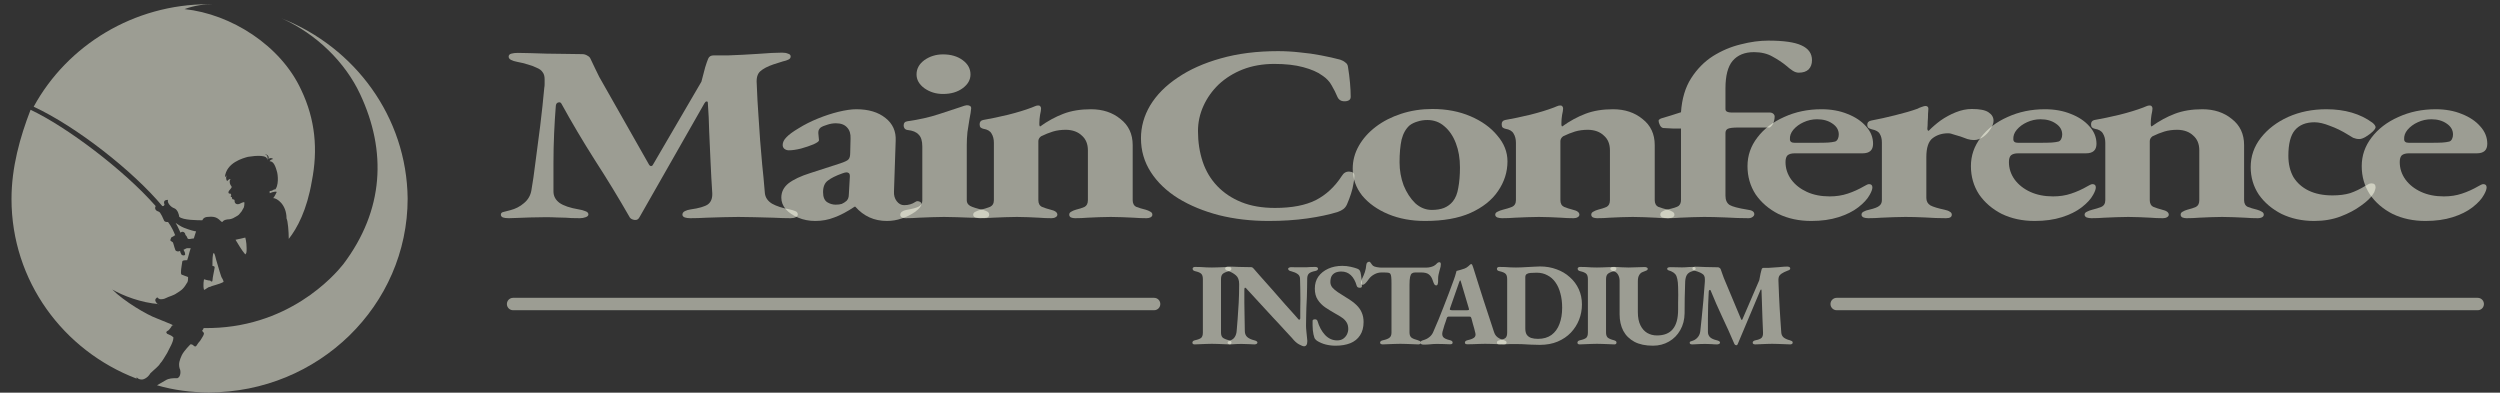 <?xml version="1.0" encoding="UTF-8"?> <svg xmlns="http://www.w3.org/2000/svg" width="191" height="30" viewBox="0 0 191 30" fill="none"><rect x="0" y="0" width="191" height="30" fill="#333333" stroke="none"/><path d="M12.402 15.744C12.504 15.744 12.504 15.744 12.571 15.642C12.47 15.371 12.571 15.27 12.842 15.27C12.741 15.439 13.012 15.812 13.317 15.913C13.588 16.015 13.69 16.456 13.69 16.557C13.961 16.828 15.147 16.828 15.452 16.828C15.554 16.659 15.622 16.557 16.096 16.557C16.469 16.557 16.638 16.659 16.909 16.93C17.079 17.032 16.909 16.828 17.384 16.761C17.757 16.761 17.926 16.591 18.13 16.49C18.299 16.388 18.299 16.32 18.401 16.218C18.502 16.117 18.502 16.049 18.57 15.947C18.672 15.846 18.672 15.575 18.672 15.473C18.672 15.371 18.299 15.575 18.299 15.575C18.028 15.676 17.926 15.473 17.926 15.405C17.926 15.303 17.926 15.236 17.825 15.236C17.723 15.236 17.723 15.134 17.723 15.066C17.621 15.066 17.621 14.964 17.621 14.964C17.723 14.964 17.621 14.795 17.621 14.795C17.52 14.795 17.452 14.795 17.452 14.693C17.452 14.592 17.553 14.524 17.621 14.422C17.723 14.32 17.723 14.253 17.621 14.151C17.52 13.982 17.52 13.778 17.621 13.677C17.452 13.677 17.35 13.846 17.35 13.846C17.248 13.677 17.248 13.473 17.35 13.372C17.248 13.473 17.181 13.541 17.181 13.541C17.282 12.423 18.57 12.084 18.943 11.982C19.587 11.88 20.502 11.812 20.4 12.253C20.4 12.253 20.57 11.88 20.231 11.779C20.4 11.779 20.604 11.948 20.502 12.152C20.604 12.05 20.773 12.05 20.875 12.152C20.773 12.152 20.604 12.253 20.604 12.321C20.773 12.321 20.976 12.423 21.146 13.066C21.248 13.338 21.315 14.253 20.976 14.524V14.422C20.976 14.422 20.875 14.592 20.604 14.592C20.604 14.592 20.604 14.693 20.604 14.761C20.604 14.761 20.976 14.592 21.146 14.659C21.146 14.659 20.976 15.032 20.875 15.134C21.146 15.134 21.892 15.608 21.892 16.693C21.993 16.862 22.061 17.71 22.061 18.252C22.705 17.439 23.451 16.049 23.823 13.846C24.298 11.44 24.095 9.135 23.01 6.864C21.451 3.475 17.655 1.069 14.096 0.696C14.842 0.425 15.554 0.323 16.198 0.323C16.096 0.323 16.028 0.323 15.927 0.323C10.233 0.323 5.149 3.441 2.573 8.152C5.861 9.677 10.199 13.1 12.402 15.744Z" fill="#FEFFED" fill-opacity="0.52"></path><path d="M10.843 28.995C11.012 28.995 11.317 28.826 11.487 28.521C11.758 28.25 12.131 27.979 12.232 27.775C12.402 27.606 12.605 27.233 12.775 26.962C12.944 26.589 13.249 26.148 13.249 25.776C13.08 25.606 12.978 25.606 12.775 25.505C12.673 25.403 12.673 25.335 12.876 25.233C13.046 25.064 13.148 24.86 13.148 24.86H13.249C13.08 24.759 12.605 24.589 11.961 24.318C11.216 24.047 9.487 23.03 8.572 22.115C9.385 22.59 10.775 23.132 12.165 23.234H12.063C12.063 23.234 11.69 22.963 11.961 22.759C12.063 22.658 11.961 22.759 12.232 22.861C12.402 22.861 12.504 22.861 12.707 22.759C12.876 22.658 13.249 22.59 13.52 22.386C13.791 22.217 13.995 22.115 14.266 21.641C14.368 21.539 14.368 21.37 14.368 21.166C14.368 21.166 14.368 21.166 14.096 21.065C13.927 20.963 13.825 21.065 13.825 20.794C13.825 20.522 13.927 20.048 13.927 19.98C13.927 19.912 14.029 19.878 14.3 19.878C14.402 19.607 14.469 19.235 14.571 18.963C14.571 18.963 14.469 18.963 14.3 18.963C14.198 18.963 14.13 19.065 14.029 19.065C14.029 19.167 14.13 19.235 14.13 19.336C14.232 19.607 13.859 19.506 13.859 19.438C13.859 19.438 13.758 19.268 13.758 19.167C13.588 19.268 13.385 19.167 13.385 19.065C13.283 18.794 13.283 18.692 13.215 18.523C13.114 18.421 12.944 18.421 13.046 18.252C13.046 18.15 13.148 18.082 13.215 18.082C13.215 18.082 13.317 17.98 13.385 17.98C13.283 17.709 13.114 17.337 12.842 16.964C12.47 16.964 12.571 16.862 12.368 16.489C12.198 16.218 12.266 16.218 11.995 16.116C11.826 16.015 11.826 15.845 11.893 15.744C9.487 12.998 5.081 9.677 2.336 8.389C1.523 10.49 0.879 12.795 0.879 15.201C0.879 21.471 4.844 26.792 10.436 28.927V28.826C10.47 28.826 10.538 28.995 10.843 28.995Z" fill="#FEFFED" fill-opacity="0.52"></path><path d="M14.978 17.676C14.876 17.676 14.503 17.575 14.063 17.405C13.791 17.303 13.588 17.134 13.419 17.032C13.588 17.303 13.69 17.575 13.791 17.778C13.961 17.608 14.164 17.778 14.164 17.947C14.266 18.049 14.266 18.049 14.334 18.218C14.435 18.32 14.605 18.218 14.808 18.218L14.978 17.676Z" fill="#FEFFED" fill-opacity="0.52"></path><path d="M21.519 1.407C24.196 2.593 26.399 4.796 27.518 7.203C29.551 11.541 29.348 16.049 26.23 20.183C25.586 20.997 21.993 25.165 15.554 25.064C15.554 25.165 15.452 25.233 15.452 25.233C15.452 25.233 15.452 25.335 15.554 25.403C15.655 25.504 15.452 25.775 15.283 26.047C15.011 26.318 15.011 26.589 14.808 26.419C14.639 26.25 14.537 26.318 14.537 26.318C14.537 26.318 14.062 26.792 13.893 27.131C13.724 27.504 13.622 27.775 13.724 28.148C13.825 28.317 13.825 28.792 13.554 28.893C13.181 28.893 12.91 28.893 12.639 29.063C12.47 29.165 12.165 29.334 11.995 29.436C13.283 29.808 14.571 29.978 15.96 29.978C24.332 29.978 31.144 23.335 31.144 15.167C31.076 8.931 27.111 3.61 21.519 1.407Z" fill="#FEFFED" fill-opacity="0.52"></path><path d="M18.841 18.963C18.841 18.489 18.74 18.15 18.74 18.15L17.994 18.319C18.163 18.59 18.468 19.133 18.74 19.438C18.841 19.336 18.841 19.268 18.841 18.963Z" fill="#FEFFED" fill-opacity="0.52"></path><path d="M16.062 21.912C16.232 21.81 16.706 21.742 17.079 21.539C17.079 21.539 17.079 21.437 16.977 21.268C16.876 21.166 16.706 20.454 16.503 19.81C16.503 19.81 16.401 19.336 16.333 19.336C16.232 19.336 16.232 19.98 16.232 20.149C16.232 20.421 16.232 20.319 16.232 20.319C16.232 20.319 16.401 20.319 16.401 20.421C16.401 20.522 16.232 21.234 16.232 21.437C16.232 21.539 16.13 21.539 16.062 21.437C15.893 21.437 15.588 21.336 15.588 21.336C15.588 21.336 15.486 21.81 15.588 22.149C15.723 22.115 15.893 21.912 16.062 21.912Z" fill="#FEFFED" fill-opacity="0.52"></path><path d="M38.887 16.67C38.68 16.67 38.524 16.651 38.42 16.613C38.317 16.562 38.265 16.491 38.265 16.402C38.265 16.287 38.334 16.217 38.472 16.192C38.628 16.153 38.801 16.109 38.991 16.058C39.388 15.956 39.734 15.777 40.028 15.522C40.339 15.267 40.529 14.941 40.598 14.546C40.702 13.959 40.806 13.238 40.91 12.384C41.03 11.516 41.151 10.591 41.272 9.609C41.393 8.627 41.497 7.657 41.584 6.7C41.601 6.624 41.609 6.528 41.609 6.413C41.609 6.299 41.609 6.177 41.609 6.05C41.609 5.82 41.558 5.642 41.454 5.514C41.367 5.374 41.212 5.259 40.987 5.17C40.78 5.068 40.555 4.985 40.313 4.921C40.071 4.844 39.812 4.781 39.535 4.73C39.328 4.691 39.164 4.64 39.043 4.576C38.922 4.513 38.861 4.43 38.861 4.328C38.861 4.213 38.93 4.136 39.069 4.098C39.207 4.06 39.371 4.041 39.561 4.041C39.821 4.041 40.14 4.047 40.52 4.06C40.901 4.073 41.316 4.085 41.765 4.098C42.232 4.098 42.698 4.104 43.165 4.117C43.649 4.13 44.09 4.136 44.487 4.136C44.626 4.136 44.755 4.175 44.876 4.251C44.997 4.315 45.075 4.391 45.11 4.481C45.231 4.723 45.343 4.959 45.447 5.189C45.55 5.406 45.663 5.635 45.784 5.878L49.595 12.594C49.63 12.645 49.673 12.677 49.725 12.69C49.794 12.69 49.846 12.658 49.88 12.594L53.588 6.241C53.709 5.795 53.804 5.431 53.873 5.151C53.959 4.87 54.037 4.647 54.106 4.481C54.175 4.315 54.314 4.232 54.521 4.232H55.636C56.362 4.207 57.114 4.168 57.892 4.117C58.687 4.053 59.309 4.022 59.758 4.022C59.931 4.022 60.078 4.047 60.199 4.098C60.337 4.136 60.407 4.207 60.407 4.309C60.407 4.423 60.346 4.506 60.225 4.557C60.121 4.608 59.983 4.653 59.81 4.691C59.707 4.717 59.586 4.755 59.447 4.806C59.309 4.844 59.188 4.883 59.084 4.921C58.635 5.074 58.298 5.253 58.073 5.457C57.866 5.648 57.779 5.961 57.814 6.394C57.848 7.313 57.892 8.117 57.944 8.805C57.995 9.494 58.039 10.132 58.073 10.719C58.125 11.306 58.177 11.918 58.229 12.556C58.298 13.181 58.367 13.915 58.436 14.757C58.471 15.088 58.652 15.356 58.981 15.56C59.326 15.752 59.776 15.898 60.329 16C60.502 16.038 60.649 16.083 60.77 16.134C60.891 16.185 60.951 16.268 60.951 16.383C60.951 16.472 60.899 16.542 60.795 16.593C60.692 16.645 60.562 16.67 60.407 16.67C60.026 16.67 59.586 16.657 59.084 16.632C58.6 16.619 58.116 16.606 57.632 16.593C57.166 16.581 56.76 16.574 56.414 16.574C56.068 16.574 55.679 16.581 55.247 16.593C54.832 16.606 54.409 16.619 53.977 16.632C53.545 16.657 53.13 16.67 52.732 16.67C52.577 16.67 52.438 16.651 52.317 16.613C52.196 16.562 52.136 16.491 52.136 16.402C52.136 16.287 52.196 16.198 52.317 16.134C52.438 16.07 52.585 16.026 52.758 16C53.398 15.911 53.838 15.783 54.08 15.618C54.322 15.439 54.435 15.152 54.417 14.757C54.366 13.966 54.322 13.181 54.288 12.403C54.253 11.612 54.219 10.84 54.184 10.087C54.167 9.322 54.132 8.582 54.08 7.868C54.08 7.778 54.046 7.74 53.977 7.753C53.925 7.753 53.873 7.798 53.821 7.887L48.869 16.574C48.783 16.753 48.653 16.829 48.48 16.804C48.307 16.778 48.186 16.715 48.117 16.613C47.27 15.133 46.38 13.672 45.447 12.231C44.531 10.789 43.684 9.36 42.906 7.944C42.854 7.829 42.768 7.791 42.647 7.829C42.543 7.855 42.482 7.938 42.465 8.078C42.413 8.716 42.37 9.418 42.335 10.183C42.301 10.936 42.284 11.701 42.284 12.479C42.284 13.245 42.284 13.959 42.284 14.623C42.284 14.98 42.439 15.273 42.75 15.503C43.061 15.72 43.554 15.886 44.228 16C44.401 16.026 44.565 16.07 44.721 16.134C44.876 16.185 44.954 16.268 44.954 16.383C44.954 16.472 44.885 16.542 44.747 16.593C44.608 16.645 44.462 16.67 44.306 16.67C43.839 16.67 43.476 16.657 43.217 16.632C42.958 16.619 42.724 16.613 42.517 16.613C42.309 16.6 42.024 16.593 41.661 16.593C41.281 16.593 40.892 16.6 40.495 16.613C40.097 16.625 39.751 16.638 39.458 16.651C39.164 16.664 38.974 16.67 38.887 16.67Z" fill="#FEFFED" fill-opacity="0.52"></path><path d="M62.285 16.881C61.819 16.881 61.386 16.798 60.989 16.632C60.591 16.466 60.272 16.249 60.03 15.981C59.805 15.713 59.693 15.42 59.693 15.101C59.693 14.667 59.874 14.304 60.237 14.01C60.617 13.717 61.17 13.455 61.896 13.226L64.204 12.479C64.55 12.364 64.757 12.262 64.826 12.173C64.913 12.084 64.956 11.918 64.956 11.676L64.982 10.585C64.999 10.228 64.913 9.947 64.722 9.743C64.532 9.526 64.247 9.418 63.867 9.418C63.642 9.418 63.417 9.456 63.193 9.533C62.968 9.596 62.795 9.673 62.674 9.762C62.622 9.813 62.579 9.877 62.545 9.953C62.527 10.017 62.519 10.087 62.519 10.164C62.519 10.241 62.527 10.336 62.545 10.451C62.562 10.553 62.571 10.642 62.571 10.719C62.571 10.795 62.432 10.898 62.156 11.025C61.879 11.14 61.559 11.248 61.196 11.35C60.833 11.44 60.522 11.484 60.263 11.484C60.142 11.484 60.03 11.446 59.926 11.37C59.84 11.293 59.796 11.197 59.796 11.082C59.796 10.878 59.891 10.681 60.081 10.489C60.272 10.285 60.583 10.056 61.015 9.8C61.464 9.52 61.957 9.271 62.493 9.054C63.029 8.837 63.556 8.665 64.074 8.537C64.61 8.41 65.059 8.346 65.422 8.346C66.356 8.346 67.099 8.569 67.652 9.016C68.205 9.45 68.465 10.03 68.43 10.757L68.3 14.623C68.283 14.916 68.352 15.165 68.508 15.369C68.663 15.573 68.853 15.675 69.078 15.675C69.407 15.675 69.692 15.592 69.934 15.426C69.986 15.388 70.037 15.369 70.089 15.369C70.176 15.369 70.245 15.388 70.297 15.426C70.366 15.464 70.4 15.515 70.4 15.579C70.4 15.732 70.245 15.93 69.934 16.172C69.605 16.402 69.26 16.574 68.897 16.689C68.534 16.817 68.153 16.881 67.756 16.881C66.788 16.881 65.984 16.517 65.345 15.79H65.293C64.722 16.172 64.204 16.447 63.737 16.613C63.288 16.791 62.804 16.881 62.285 16.881ZM63.841 15.637C64.031 15.637 64.187 15.618 64.308 15.579C64.429 15.528 64.55 15.452 64.671 15.35C64.722 15.299 64.766 15.235 64.8 15.158C64.835 15.069 64.852 14.967 64.852 14.852L64.93 13.474C64.93 13.347 64.904 13.264 64.852 13.226C64.8 13.187 64.74 13.168 64.671 13.168C64.636 13.168 64.593 13.175 64.541 13.187C64.489 13.2 64.429 13.219 64.359 13.245C63.858 13.423 63.487 13.608 63.245 13.8C63.003 13.978 62.882 14.272 62.882 14.68C62.882 15.05 62.985 15.305 63.193 15.445C63.4 15.573 63.616 15.637 63.841 15.637Z" fill="#FEFFED" fill-opacity="0.52"></path><path d="M69.194 16.67C69.091 16.67 68.996 16.651 68.909 16.613C68.823 16.562 68.779 16.498 68.779 16.421C68.779 16.319 68.823 16.236 68.909 16.172C68.996 16.109 69.108 16.064 69.246 16.038C69.695 15.962 70.007 15.879 70.18 15.79C70.37 15.688 70.465 15.535 70.465 15.331V11.197C70.465 10.764 70.37 10.457 70.18 10.279C70.007 10.087 69.73 9.973 69.35 9.934C69.246 9.922 69.168 9.883 69.116 9.82C69.065 9.756 69.039 9.679 69.039 9.59C69.039 9.399 69.134 9.29 69.324 9.265C70.223 9.137 71.018 8.958 71.709 8.729C72.418 8.499 72.962 8.321 73.343 8.193C73.619 8.091 73.792 8.04 73.861 8.04C74.086 8.04 74.198 8.117 74.198 8.27C74.181 8.486 74.138 8.761 74.069 9.092C74.017 9.411 73.965 9.743 73.913 10.087C73.878 10.432 73.861 10.764 73.861 11.082V15.311C73.861 15.49 73.948 15.63 74.12 15.732C74.311 15.834 74.639 15.937 75.106 16.038C75.244 16.077 75.356 16.122 75.443 16.172C75.529 16.224 75.572 16.3 75.572 16.402C75.572 16.568 75.443 16.651 75.183 16.651C74.855 16.651 74.509 16.645 74.146 16.632C73.783 16.619 73.429 16.606 73.083 16.593C72.755 16.581 72.435 16.574 72.124 16.574C71.83 16.574 71.519 16.581 71.191 16.593C70.879 16.606 70.551 16.619 70.205 16.632C69.877 16.657 69.54 16.67 69.194 16.67ZM72.046 7.179C71.51 7.179 71.035 7.032 70.62 6.739C70.223 6.445 70.024 6.095 70.024 5.686C70.024 5.253 70.223 4.889 70.62 4.596C71.035 4.302 71.51 4.155 72.046 4.155C72.651 4.155 73.152 4.302 73.55 4.596C73.948 4.889 74.146 5.253 74.146 5.686C74.146 6.095 73.948 6.445 73.55 6.739C73.152 7.032 72.651 7.179 72.046 7.179Z" fill="#FEFFED" fill-opacity="0.52"></path><path d="M74.87 16.67C74.749 16.67 74.628 16.651 74.507 16.613C74.403 16.562 74.352 16.491 74.352 16.402C74.352 16.3 74.412 16.224 74.533 16.172C74.654 16.109 74.792 16.058 74.948 16.019C75.207 15.956 75.432 15.886 75.622 15.809C75.829 15.72 75.933 15.547 75.933 15.292V10.91C75.933 10.63 75.873 10.394 75.752 10.202C75.648 10.011 75.441 9.89 75.129 9.839C75.06 9.826 74.991 9.794 74.922 9.743C74.87 9.692 74.844 9.609 74.844 9.494C74.844 9.316 74.931 9.207 75.104 9.169C75.691 9.067 76.331 8.933 77.022 8.767C77.731 8.588 78.336 8.404 78.837 8.212C78.906 8.187 78.984 8.155 79.07 8.116C79.157 8.078 79.235 8.059 79.304 8.059C79.407 8.059 79.468 8.085 79.485 8.136C79.52 8.174 79.537 8.225 79.537 8.289C79.537 8.391 79.511 8.557 79.459 8.786C79.425 9.003 79.407 9.201 79.407 9.379C79.407 9.43 79.407 9.488 79.407 9.552C79.425 9.615 79.442 9.654 79.459 9.666C80.047 9.245 80.643 8.92 81.248 8.691C81.853 8.461 82.553 8.346 83.348 8.346C84.247 8.346 84.999 8.595 85.604 9.092C86.226 9.577 86.537 10.241 86.537 11.082V15.292C86.537 15.547 86.632 15.72 86.823 15.809C87.03 15.886 87.263 15.956 87.523 16.019C87.661 16.058 87.782 16.109 87.886 16.172C87.989 16.224 88.041 16.3 88.041 16.402C88.041 16.491 87.989 16.562 87.886 16.613C87.799 16.651 87.704 16.67 87.6 16.67C87.255 16.67 86.926 16.657 86.615 16.632C86.321 16.619 86.028 16.606 85.734 16.593C85.457 16.581 85.163 16.574 84.852 16.574C84.558 16.574 84.264 16.581 83.971 16.593C83.677 16.606 83.383 16.619 83.089 16.632C82.795 16.657 82.475 16.67 82.13 16.67C82.026 16.67 81.922 16.651 81.819 16.613C81.732 16.562 81.689 16.491 81.689 16.402C81.689 16.3 81.741 16.224 81.845 16.172C81.948 16.109 82.069 16.058 82.208 16.019C82.467 15.956 82.683 15.886 82.856 15.809C83.029 15.72 83.115 15.547 83.115 15.292V11.484C83.115 11 82.96 10.623 82.648 10.355C82.355 10.075 81.957 9.928 81.456 9.915C81.075 9.915 80.738 9.96 80.445 10.049C80.151 10.139 79.848 10.26 79.537 10.413C79.468 10.464 79.416 10.521 79.382 10.585C79.347 10.649 79.33 10.713 79.33 10.776V15.292C79.33 15.547 79.425 15.72 79.615 15.809C79.805 15.886 80.021 15.956 80.263 16.019C80.609 16.096 80.782 16.224 80.782 16.402C80.782 16.479 80.738 16.542 80.652 16.593C80.566 16.645 80.462 16.67 80.341 16.67C79.995 16.67 79.675 16.657 79.382 16.632C79.088 16.619 78.811 16.606 78.552 16.593C78.293 16.581 78.007 16.574 77.696 16.574C77.402 16.574 77.1 16.581 76.789 16.593C76.495 16.606 76.184 16.619 75.855 16.632C75.544 16.657 75.216 16.67 74.87 16.67Z" fill="#FEFFED" fill-opacity="0.52"></path><path d="M96.919 16.881C95.57 16.881 94.309 16.734 93.133 16.44C91.958 16.134 90.921 15.707 90.022 15.158C89.123 14.597 88.423 13.927 87.922 13.149C87.421 12.371 87.17 11.51 87.17 10.566C87.17 9.686 87.403 8.85 87.87 8.059C88.354 7.255 89.054 6.547 89.97 5.935C90.886 5.31 91.984 4.819 93.263 4.462C94.559 4.092 96.02 3.907 97.645 3.907C98.198 3.907 98.751 3.939 99.304 4.002C99.874 4.053 100.419 4.13 100.937 4.232C101.473 4.334 101.957 4.442 102.389 4.557C102.545 4.608 102.675 4.679 102.778 4.768C102.899 4.844 102.968 4.959 102.986 5.112C103.055 5.533 103.107 5.941 103.141 6.337C103.176 6.732 103.193 7.09 103.193 7.408C103.193 7.549 103.124 7.644 102.986 7.696C102.847 7.747 102.692 7.753 102.519 7.715C102.363 7.664 102.251 7.562 102.182 7.408C102.061 7.115 101.914 6.822 101.741 6.528C101.586 6.235 101.344 5.98 101.015 5.763C100.67 5.508 100.186 5.297 99.563 5.131C98.958 4.966 98.224 4.883 97.359 4.883C96.478 4.883 95.674 5.023 94.948 5.304C94.24 5.584 93.626 5.967 93.108 6.452C92.606 6.936 92.217 7.485 91.941 8.097C91.664 8.71 91.526 9.348 91.526 10.011C91.526 10.853 91.647 11.637 91.889 12.364C92.131 13.079 92.502 13.698 93.004 14.221C93.505 14.744 94.119 15.152 94.845 15.445C95.57 15.739 96.426 15.886 97.411 15.886C98.69 15.886 99.728 15.688 100.523 15.292C101.318 14.884 101.983 14.265 102.519 13.436C102.657 13.207 102.847 13.098 103.089 13.111C103.349 13.124 103.478 13.232 103.478 13.436C103.478 13.602 103.452 13.806 103.4 14.049C103.366 14.278 103.305 14.527 103.219 14.795C103.133 15.063 103.029 15.337 102.908 15.618C102.839 15.771 102.744 15.892 102.623 15.981C102.519 16.058 102.381 16.128 102.208 16.192C101.551 16.396 100.773 16.562 99.874 16.689C98.976 16.817 97.99 16.881 96.919 16.881Z" fill="#FEFFED" fill-opacity="0.52"></path><path d="M108.871 16.881C107.834 16.881 106.9 16.708 106.071 16.364C105.241 16.019 104.575 15.547 104.074 14.948C103.59 14.335 103.348 13.647 103.348 12.881C103.348 12.269 103.504 11.688 103.815 11.14C104.126 10.591 104.558 10.107 105.111 9.686C105.664 9.265 106.313 8.933 107.056 8.691C107.799 8.448 108.594 8.327 109.441 8.327C110.513 8.327 111.481 8.512 112.345 8.882C113.209 9.252 113.892 9.743 114.393 10.355C114.912 10.955 115.171 11.612 115.171 12.326C115.171 13.143 114.929 13.902 114.445 14.603C113.978 15.292 113.278 15.847 112.345 16.268C111.429 16.676 110.271 16.881 108.871 16.881ZM109.389 16.038C109.752 16.038 110.063 15.988 110.323 15.886C110.599 15.771 110.824 15.605 110.997 15.388C111.204 15.133 111.342 14.788 111.412 14.355C111.498 13.908 111.541 13.385 111.541 12.786C111.541 12.097 111.437 11.484 111.23 10.948C111.023 10.4 110.729 9.966 110.349 9.647C109.986 9.328 109.553 9.169 109.052 9.169C108.776 9.169 108.525 9.207 108.3 9.284C108.076 9.348 107.877 9.443 107.704 9.571C107.41 9.826 107.203 10.19 107.082 10.662C106.978 11.133 106.926 11.714 106.926 12.403C106.926 13.015 107.03 13.602 107.237 14.163C107.462 14.712 107.756 15.165 108.119 15.522C108.499 15.866 108.923 16.038 109.389 16.038Z" fill="#FEFFED" fill-opacity="0.52"></path><path d="M114.754 16.67C114.633 16.67 114.512 16.651 114.391 16.613C114.288 16.562 114.236 16.491 114.236 16.402C114.236 16.3 114.296 16.224 114.417 16.172C114.538 16.109 114.677 16.058 114.832 16.019C115.091 15.956 115.316 15.886 115.506 15.809C115.714 15.72 115.817 15.547 115.817 15.292V10.91C115.817 10.63 115.757 10.394 115.636 10.202C115.532 10.011 115.325 9.89 115.014 9.839C114.944 9.826 114.875 9.794 114.806 9.743C114.754 9.692 114.728 9.609 114.728 9.494C114.728 9.316 114.815 9.207 114.988 9.169C115.575 9.067 116.215 8.933 116.906 8.767C117.615 8.588 118.22 8.404 118.721 8.212C118.79 8.187 118.868 8.155 118.954 8.116C119.041 8.078 119.119 8.059 119.188 8.059C119.292 8.059 119.352 8.085 119.369 8.136C119.404 8.174 119.421 8.225 119.421 8.289C119.421 8.391 119.395 8.557 119.343 8.786C119.309 9.003 119.292 9.201 119.292 9.379C119.292 9.43 119.292 9.488 119.292 9.552C119.309 9.615 119.326 9.654 119.343 9.666C119.931 9.245 120.527 8.92 121.132 8.691C121.737 8.461 122.437 8.346 123.232 8.346C124.131 8.346 124.883 8.595 125.488 9.092C126.11 9.577 126.421 10.241 126.421 11.082V15.292C126.421 15.547 126.517 15.72 126.707 15.809C126.914 15.886 127.147 15.956 127.407 16.019C127.545 16.058 127.666 16.109 127.77 16.172C127.873 16.224 127.925 16.3 127.925 16.402C127.925 16.491 127.873 16.562 127.77 16.613C127.683 16.651 127.588 16.67 127.484 16.67C127.139 16.67 126.81 16.657 126.499 16.632C126.205 16.619 125.912 16.606 125.618 16.593C125.341 16.581 125.047 16.574 124.736 16.574C124.442 16.574 124.149 16.581 123.855 16.593C123.561 16.606 123.267 16.619 122.973 16.632C122.679 16.657 122.36 16.67 122.014 16.67C121.91 16.67 121.806 16.651 121.703 16.613C121.616 16.562 121.573 16.491 121.573 16.402C121.573 16.3 121.625 16.224 121.729 16.172C121.832 16.109 121.953 16.058 122.092 16.019C122.351 15.956 122.567 15.886 122.74 15.809C122.913 15.72 122.999 15.547 122.999 15.292V11.484C122.999 11 122.844 10.623 122.532 10.355C122.239 10.075 121.841 9.928 121.34 9.915C120.96 9.915 120.622 9.96 120.329 10.049C120.035 10.139 119.732 10.26 119.421 10.413C119.352 10.464 119.3 10.521 119.266 10.585C119.231 10.649 119.214 10.713 119.214 10.776V15.292C119.214 15.547 119.309 15.72 119.499 15.809C119.689 15.886 119.905 15.956 120.147 16.019C120.493 16.096 120.666 16.224 120.666 16.402C120.666 16.479 120.622 16.542 120.536 16.593C120.45 16.645 120.346 16.67 120.225 16.67C119.879 16.67 119.559 16.657 119.266 16.632C118.972 16.619 118.695 16.606 118.436 16.593C118.177 16.581 117.891 16.574 117.58 16.574C117.287 16.574 116.984 16.581 116.673 16.593C116.379 16.606 116.068 16.619 115.74 16.632C115.428 16.657 115.1 16.67 114.754 16.67Z" fill="#FEFFED" fill-opacity="0.52"></path><path d="M127.365 16.67C127.244 16.67 127.123 16.651 127.002 16.613C126.899 16.562 126.847 16.491 126.847 16.402C126.847 16.3 126.89 16.224 126.976 16.172C127.063 16.109 127.184 16.058 127.339 16.019C127.823 15.917 128.126 15.822 128.247 15.732C128.368 15.63 128.428 15.477 128.428 15.273V9.82C128.256 9.82 128.057 9.82 127.832 9.82C127.607 9.807 127.357 9.794 127.08 9.781C126.976 9.769 126.89 9.698 126.821 9.571C126.752 9.43 126.717 9.316 126.717 9.226C126.717 9.175 126.743 9.137 126.795 9.112C126.847 9.073 126.899 9.048 126.951 9.035C127.175 8.971 127.409 8.901 127.651 8.825C127.893 8.748 128.152 8.665 128.428 8.576C128.498 7.542 128.757 6.675 129.206 5.973C129.656 5.272 130.209 4.71 130.866 4.289C131.54 3.868 132.248 3.569 132.992 3.39C133.735 3.199 134.435 3.103 135.092 3.103C136.267 3.103 137.114 3.224 137.632 3.467C138.168 3.709 138.436 4.085 138.436 4.596C138.436 4.889 138.35 5.125 138.177 5.304C138.004 5.469 137.753 5.552 137.425 5.552C137.27 5.552 137.114 5.501 136.958 5.399C136.803 5.297 136.639 5.17 136.466 5.017C136.172 4.774 135.826 4.545 135.429 4.328C135.031 4.098 134.556 3.983 134.003 3.983C133.294 3.983 132.75 4.207 132.369 4.653C132.006 5.087 131.825 5.788 131.825 6.758V8.327C131.825 8.429 131.868 8.499 131.954 8.537C132.041 8.576 132.136 8.595 132.24 8.595H135.169C135.308 8.595 135.411 8.627 135.481 8.691C135.55 8.754 135.584 8.825 135.584 8.901C135.584 9.016 135.567 9.137 135.532 9.265C135.498 9.392 135.446 9.501 135.377 9.59C135.29 9.692 135.221 9.743 135.169 9.743H132.784C132.404 9.743 132.145 9.775 132.006 9.839C131.885 9.902 131.825 10.011 131.825 10.164V14.948C131.825 15.28 131.929 15.515 132.136 15.656C132.343 15.783 132.801 15.905 133.51 16.019C133.856 16.058 134.029 16.172 134.029 16.364C134.029 16.44 133.985 16.511 133.899 16.574C133.813 16.638 133.709 16.67 133.588 16.67C133.069 16.67 132.482 16.651 131.825 16.613C131.185 16.587 130.641 16.574 130.191 16.574C129.898 16.574 129.595 16.581 129.284 16.593C128.99 16.606 128.679 16.619 128.351 16.632C128.039 16.657 127.711 16.67 127.365 16.67Z" fill="#FEFFED" fill-opacity="0.52"></path><path d="M138.383 16.881C137.45 16.881 136.612 16.702 135.868 16.345C135.142 15.975 134.563 15.477 134.131 14.852C133.716 14.214 133.509 13.493 133.509 12.69C133.509 11.886 133.76 11.159 134.261 10.508C134.762 9.845 135.445 9.322 136.309 8.939C137.173 8.544 138.124 8.346 139.161 8.346C139.904 8.346 140.57 8.467 141.158 8.71C141.745 8.939 142.212 9.252 142.558 9.647C142.921 10.043 143.102 10.489 143.102 10.987C143.102 11.472 142.834 11.714 142.298 11.714H137.113C136.871 11.714 136.689 11.765 136.568 11.867C136.465 11.969 136.413 12.141 136.413 12.384C136.413 12.868 136.56 13.315 136.854 13.723C137.148 14.119 137.545 14.431 138.046 14.661C138.548 14.89 139.127 15.005 139.783 15.005C140.285 15.005 140.743 14.935 141.158 14.795C141.59 14.654 142.013 14.463 142.428 14.221C142.497 14.182 142.558 14.15 142.609 14.125C142.679 14.087 142.739 14.068 142.791 14.068C142.964 14.068 143.05 14.15 143.05 14.316C143.05 14.457 142.981 14.648 142.843 14.89C142.67 15.209 142.376 15.528 141.961 15.847C141.564 16.153 141.062 16.402 140.458 16.593C139.853 16.785 139.161 16.881 138.383 16.881ZM137.113 10.91H138.669C139.153 10.91 139.49 10.904 139.68 10.891C139.87 10.878 140.043 10.853 140.198 10.815C140.285 10.789 140.354 10.725 140.406 10.623C140.458 10.521 140.483 10.406 140.483 10.279C140.483 9.934 140.319 9.654 139.991 9.437C139.68 9.22 139.291 9.112 138.824 9.112C138.461 9.112 138.115 9.188 137.787 9.341C137.476 9.481 137.217 9.673 137.009 9.915C136.819 10.145 136.733 10.387 136.75 10.642C136.75 10.821 136.871 10.91 137.113 10.91Z" fill="#FEFFED" fill-opacity="0.52"></path><path d="M142.739 16.67C142.601 16.67 142.48 16.651 142.376 16.613C142.272 16.562 142.22 16.491 142.22 16.402C142.22 16.3 142.272 16.224 142.376 16.172C142.48 16.109 142.627 16.058 142.817 16.019C143.197 15.93 143.448 15.834 143.569 15.732C143.707 15.63 143.776 15.484 143.776 15.292V10.891C143.776 10.623 143.724 10.406 143.62 10.241C143.534 10.062 143.327 9.941 142.998 9.877C142.912 9.851 142.834 9.82 142.765 9.781C142.696 9.73 142.661 9.647 142.661 9.533C142.661 9.354 142.765 9.245 142.972 9.207C143.525 9.105 144.13 8.971 144.787 8.805C145.461 8.64 146.032 8.474 146.498 8.308C146.585 8.257 146.688 8.212 146.809 8.174C146.948 8.123 147.043 8.097 147.095 8.097C147.25 8.097 147.328 8.168 147.328 8.308C147.328 8.372 147.319 8.506 147.302 8.71C147.302 8.901 147.293 9.099 147.276 9.303C147.276 9.507 147.267 9.679 147.25 9.82C147.25 9.934 147.285 9.992 147.354 9.992C147.613 9.724 147.916 9.462 148.261 9.207C148.624 8.952 149.013 8.742 149.428 8.576C149.843 8.41 150.249 8.327 150.647 8.327C151.252 8.327 151.675 8.41 151.917 8.576C152.176 8.742 152.306 8.958 152.306 9.226C152.306 9.418 152.228 9.628 152.073 9.858C151.934 10.087 151.753 10.285 151.528 10.451C151.303 10.617 151.061 10.7 150.802 10.7C150.647 10.7 150.482 10.674 150.31 10.623C150.137 10.559 149.964 10.496 149.791 10.432C149.618 10.381 149.445 10.33 149.273 10.279C149.117 10.215 148.97 10.183 148.832 10.183C148.382 10.183 147.993 10.304 147.665 10.547C147.337 10.789 147.172 11.274 147.172 12.001V15.12C147.172 15.375 147.276 15.566 147.484 15.694C147.708 15.809 148.063 15.917 148.547 16.019C148.737 16.058 148.875 16.109 148.961 16.172C149.065 16.224 149.117 16.3 149.117 16.402C149.117 16.581 148.97 16.67 148.676 16.67C148.158 16.67 147.622 16.651 147.069 16.613C146.516 16.587 146.014 16.574 145.565 16.574C145.271 16.574 144.969 16.581 144.658 16.593C144.364 16.606 144.053 16.619 143.724 16.632C143.413 16.657 143.085 16.67 142.739 16.67Z" fill="#FEFFED" fill-opacity="0.52"></path><path d="M155.453 16.881C154.519 16.881 153.681 16.702 152.938 16.345C152.212 15.975 151.633 15.477 151.201 14.852C150.786 14.214 150.578 13.493 150.578 12.69C150.578 11.886 150.829 11.159 151.33 10.508C151.832 9.845 152.514 9.322 153.379 8.939C154.243 8.544 155.193 8.346 156.23 8.346C156.974 8.346 157.639 8.467 158.227 8.71C158.815 8.939 159.281 9.252 159.627 9.647C159.99 10.043 160.171 10.489 160.171 10.987C160.171 11.472 159.903 11.714 159.368 11.714H154.182C153.94 11.714 153.759 11.765 153.638 11.867C153.534 11.969 153.482 12.141 153.482 12.384C153.482 12.868 153.629 13.315 153.923 13.723C154.217 14.119 154.614 14.431 155.116 14.661C155.617 14.89 156.196 15.005 156.853 15.005C157.354 15.005 157.812 14.935 158.227 14.795C158.659 14.654 159.082 14.463 159.497 14.221C159.566 14.182 159.627 14.15 159.679 14.125C159.748 14.087 159.808 14.068 159.86 14.068C160.033 14.068 160.12 14.15 160.12 14.316C160.12 14.457 160.05 14.648 159.912 14.89C159.739 15.209 159.445 15.528 159.031 15.847C158.633 16.153 158.132 16.402 157.527 16.593C156.922 16.785 156.23 16.881 155.453 16.881ZM154.182 10.91H155.738C156.222 10.91 156.559 10.904 156.749 10.891C156.939 10.878 157.112 10.853 157.268 10.815C157.354 10.789 157.423 10.725 157.475 10.623C157.527 10.521 157.553 10.406 157.553 10.279C157.553 9.934 157.389 9.654 157.06 9.437C156.749 9.22 156.36 9.112 155.893 9.112C155.53 9.112 155.185 9.188 154.856 9.341C154.545 9.481 154.286 9.673 154.079 9.915C153.888 10.145 153.802 10.387 153.819 10.642C153.819 10.821 153.94 10.91 154.182 10.91Z" fill="#FEFFED" fill-opacity="0.52"></path><path d="M159.782 16.67C159.661 16.67 159.54 16.651 159.419 16.613C159.316 16.562 159.264 16.491 159.264 16.402C159.264 16.3 159.324 16.224 159.445 16.172C159.566 16.109 159.705 16.058 159.86 16.019C160.119 15.956 160.344 15.886 160.534 15.809C160.742 15.72 160.845 15.547 160.845 15.292V10.91C160.845 10.63 160.785 10.394 160.664 10.202C160.56 10.011 160.353 9.89 160.042 9.839C159.972 9.826 159.903 9.794 159.834 9.743C159.782 9.692 159.756 9.609 159.756 9.494C159.756 9.316 159.843 9.207 160.016 9.169C160.603 9.067 161.243 8.933 161.934 8.767C162.643 8.588 163.248 8.404 163.749 8.212C163.818 8.187 163.896 8.155 163.982 8.116C164.069 8.078 164.147 8.059 164.216 8.059C164.32 8.059 164.38 8.085 164.397 8.136C164.432 8.174 164.449 8.225 164.449 8.289C164.449 8.391 164.423 8.557 164.371 8.786C164.337 9.003 164.32 9.201 164.32 9.379C164.32 9.43 164.32 9.488 164.32 9.552C164.337 9.615 164.354 9.654 164.371 9.666C164.959 9.245 165.555 8.92 166.16 8.691C166.765 8.461 167.465 8.346 168.26 8.346C169.159 8.346 169.911 8.595 170.516 9.092C171.138 9.577 171.449 10.241 171.449 11.082V15.292C171.449 15.547 171.545 15.72 171.735 15.809C171.942 15.886 172.175 15.956 172.435 16.019C172.573 16.058 172.694 16.109 172.798 16.172C172.901 16.224 172.953 16.3 172.953 16.402C172.953 16.491 172.901 16.562 172.798 16.613C172.711 16.651 172.616 16.67 172.512 16.67C172.167 16.67 171.838 16.657 171.527 16.632C171.233 16.619 170.94 16.606 170.646 16.593C170.369 16.581 170.075 16.574 169.764 16.574C169.47 16.574 169.177 16.581 168.883 16.593C168.589 16.606 168.295 16.619 168.001 16.632C167.707 16.657 167.388 16.67 167.042 16.67C166.938 16.67 166.834 16.651 166.731 16.613C166.644 16.562 166.601 16.491 166.601 16.402C166.601 16.3 166.653 16.224 166.757 16.172C166.86 16.109 166.981 16.058 167.12 16.019C167.379 15.956 167.595 15.886 167.768 15.809C167.941 15.72 168.027 15.547 168.027 15.292V11.484C168.027 11 167.872 10.623 167.56 10.355C167.267 10.075 166.869 9.928 166.368 9.915C165.987 9.915 165.65 9.96 165.357 10.049C165.063 10.139 164.76 10.26 164.449 10.413C164.38 10.464 164.328 10.521 164.294 10.585C164.259 10.649 164.242 10.713 164.242 10.776V15.292C164.242 15.547 164.337 15.72 164.527 15.809C164.717 15.886 164.933 15.956 165.175 16.019C165.521 16.096 165.694 16.224 165.694 16.402C165.694 16.479 165.65 16.542 165.564 16.593C165.478 16.645 165.374 16.67 165.253 16.67C164.907 16.67 164.587 16.657 164.294 16.632C164 16.619 163.723 16.606 163.464 16.593C163.205 16.581 162.919 16.574 162.608 16.574C162.314 16.574 162.012 16.581 161.701 16.593C161.407 16.606 161.096 16.619 160.768 16.632C160.456 16.657 160.128 16.67 159.782 16.67Z" fill="#FEFFED" fill-opacity="0.52"></path><path d="M176.801 16.881C175.885 16.881 175.055 16.702 174.312 16.345C173.586 15.975 173.007 15.484 172.575 14.871C172.16 14.246 171.953 13.545 171.953 12.766C171.953 11.937 172.212 11.191 172.73 10.528C173.249 9.864 173.94 9.335 174.805 8.939C175.686 8.544 176.663 8.346 177.734 8.346C179.152 8.346 180.327 8.691 181.26 9.379C181.416 9.507 181.494 9.622 181.494 9.724C181.494 9.8 181.416 9.915 181.26 10.068C181.105 10.209 180.932 10.336 180.742 10.451C180.552 10.566 180.388 10.623 180.249 10.623C180.094 10.623 179.938 10.591 179.783 10.528C179.644 10.451 179.506 10.368 179.368 10.279C178.918 9.998 178.46 9.775 177.994 9.609C177.544 9.43 177.155 9.341 176.827 9.341C176.17 9.341 175.669 9.545 175.323 9.953C174.995 10.349 174.831 11 174.831 11.905C174.831 12.53 174.96 13.073 175.219 13.532C175.496 13.978 175.885 14.323 176.386 14.565C176.887 14.807 177.492 14.929 178.201 14.929C178.72 14.929 179.169 14.871 179.549 14.757C179.929 14.629 180.327 14.438 180.742 14.182C180.828 14.144 180.897 14.106 180.949 14.068C181.018 14.029 181.096 14.01 181.183 14.01C181.39 14.01 181.494 14.112 181.494 14.316C181.494 14.367 181.476 14.444 181.442 14.546C181.425 14.635 181.373 14.737 181.286 14.852C181.131 15.107 180.828 15.394 180.379 15.713C179.947 16.032 179.428 16.306 178.823 16.536C178.218 16.766 177.544 16.881 176.801 16.881Z" fill="#FEFFED" fill-opacity="0.52"></path><path d="M185.31 16.881C184.377 16.881 183.539 16.702 182.795 16.345C182.069 15.975 181.49 15.477 181.058 14.852C180.643 14.214 180.436 13.493 180.436 12.69C180.436 11.886 180.687 11.159 181.188 10.508C181.689 9.845 182.372 9.322 183.236 8.939C184.1 8.544 185.051 8.346 186.088 8.346C186.831 8.346 187.497 8.467 188.084 8.71C188.672 8.939 189.139 9.252 189.485 9.647C189.848 10.043 190.029 10.489 190.029 10.987C190.029 11.472 189.761 11.714 189.225 11.714H184.04C183.798 11.714 183.616 11.765 183.495 11.867C183.392 11.969 183.34 12.141 183.34 12.384C183.34 12.868 183.487 13.315 183.781 13.723C184.074 14.119 184.472 14.431 184.973 14.661C185.474 14.89 186.054 15.005 186.71 15.005C187.212 15.005 187.67 14.935 188.084 14.795C188.517 14.654 188.94 14.463 189.355 14.221C189.424 14.182 189.485 14.15 189.536 14.125C189.606 14.087 189.666 14.068 189.718 14.068C189.891 14.068 189.977 14.15 189.977 14.316C189.977 14.457 189.908 14.648 189.77 14.89C189.597 15.209 189.303 15.528 188.888 15.847C188.491 16.153 187.989 16.402 187.384 16.593C186.779 16.785 186.088 16.881 185.31 16.881ZM184.04 10.91H185.595C186.079 10.91 186.417 10.904 186.607 10.891C186.797 10.878 186.97 10.853 187.125 10.815C187.212 10.789 187.281 10.725 187.333 10.623C187.384 10.521 187.41 10.406 187.41 10.279C187.41 9.934 187.246 9.654 186.918 9.437C186.607 9.22 186.218 9.112 185.751 9.112C185.388 9.112 185.042 9.188 184.714 9.341C184.403 9.481 184.144 9.673 183.936 9.915C183.746 10.145 183.66 10.387 183.677 10.642C183.677 10.821 183.798 10.91 184.04 10.91Z" fill="#FEFFED" fill-opacity="0.52"></path><path d="M91.278 26.312C91.23 26.312 91.188 26.303 91.152 26.285C91.116 26.261 91.098 26.228 91.098 26.186C91.098 26.09 91.161 26.027 91.287 25.997C91.515 25.949 91.674 25.889 91.764 25.817C91.854 25.739 91.899 25.605 91.899 25.413V21.328C91.899 21.137 91.86 21.002 91.782 20.924C91.704 20.84 91.545 20.771 91.305 20.717C91.179 20.687 91.116 20.624 91.116 20.528C91.116 20.486 91.134 20.453 91.17 20.429C91.206 20.405 91.248 20.393 91.296 20.393C91.434 20.393 91.578 20.396 91.728 20.402C91.884 20.408 92.034 20.417 92.178 20.429C92.328 20.435 92.466 20.438 92.591 20.438C92.711 20.438 92.846 20.435 92.996 20.429C93.152 20.423 93.308 20.417 93.464 20.411C93.626 20.405 93.773 20.402 93.905 20.402C93.959 20.402 94.001 20.414 94.031 20.438C94.061 20.456 94.076 20.486 94.076 20.528C94.076 20.588 94.058 20.63 94.022 20.654C93.992 20.678 93.944 20.699 93.878 20.717C93.638 20.783 93.479 20.858 93.401 20.942C93.323 21.02 93.284 21.151 93.284 21.337V25.404C93.284 25.578 93.326 25.706 93.41 25.79C93.5 25.868 93.662 25.937 93.896 25.997C93.956 26.015 94.001 26.036 94.031 26.06C94.067 26.084 94.085 26.123 94.085 26.177C94.085 26.219 94.07 26.252 94.04 26.276C94.016 26.3 93.977 26.312 93.923 26.312C93.791 26.312 93.644 26.306 93.482 26.294C93.32 26.288 93.161 26.282 93.005 26.276C92.849 26.27 92.711 26.267 92.591 26.267C92.466 26.267 92.328 26.27 92.178 26.276C92.028 26.282 91.875 26.288 91.719 26.294C91.563 26.306 91.416 26.312 91.278 26.312Z" fill="#FEFFED" fill-opacity="0.52"></path><path d="M99.629 26.456C99.551 26.456 99.425 26.408 99.251 26.312C99.077 26.222 98.897 26.06 98.711 25.826C98.567 25.677 98.417 25.515 98.261 25.341C98.105 25.167 97.94 24.987 97.766 24.801C97.593 24.615 97.416 24.426 97.236 24.234C97.062 24.042 96.888 23.853 96.714 23.667C96.54 23.476 96.366 23.287 96.192 23.101C96.018 22.915 95.853 22.735 95.697 22.561C95.541 22.387 95.391 22.225 95.248 22.075C95.236 22.051 95.215 22.03 95.185 22.012C95.161 21.988 95.143 21.976 95.131 21.976C95.107 21.976 95.089 21.997 95.077 22.039C95.071 22.081 95.068 22.117 95.068 22.147C95.062 22.423 95.062 22.747 95.068 23.119C95.074 23.491 95.08 23.868 95.086 24.252C95.098 24.63 95.104 24.975 95.104 25.287C95.104 25.479 95.164 25.631 95.284 25.745C95.403 25.853 95.58 25.937 95.814 25.997C95.88 26.009 95.937 26.03 95.985 26.06C96.039 26.084 96.066 26.123 96.066 26.177C96.066 26.219 96.042 26.252 95.994 26.276C95.946 26.3 95.895 26.312 95.841 26.312C95.679 26.312 95.547 26.306 95.445 26.294C95.344 26.288 95.248 26.285 95.158 26.285C95.074 26.279 94.969 26.276 94.843 26.276C94.711 26.276 94.585 26.279 94.465 26.285C94.351 26.291 94.252 26.297 94.168 26.303C94.09 26.309 94.036 26.312 94.006 26.312C93.964 26.312 93.916 26.303 93.862 26.285C93.814 26.261 93.79 26.228 93.79 26.186C93.79 26.132 93.814 26.093 93.862 26.069C93.91 26.045 93.964 26.021 94.024 25.997C94.168 25.943 94.276 25.853 94.348 25.727C94.426 25.602 94.471 25.446 94.483 25.26C94.507 25.038 94.531 24.744 94.555 24.378C94.585 24.012 94.612 23.601 94.636 23.146C94.66 22.684 94.672 22.207 94.672 21.715C94.672 21.403 94.591 21.178 94.429 21.041C94.273 20.903 94.081 20.792 93.853 20.708C93.805 20.696 93.751 20.675 93.691 20.645C93.631 20.609 93.601 20.564 93.601 20.51C93.601 20.456 93.625 20.42 93.673 20.402C93.721 20.378 93.775 20.366 93.835 20.366C93.943 20.366 94.063 20.369 94.195 20.375C94.333 20.381 94.477 20.387 94.627 20.393C94.777 20.393 94.933 20.396 95.095 20.402C95.257 20.408 95.418 20.411 95.58 20.411C95.628 20.411 95.664 20.42 95.688 20.438C95.718 20.456 95.745 20.48 95.769 20.51C95.901 20.66 96.042 20.822 96.192 20.996C96.348 21.169 96.51 21.352 96.678 21.544C96.846 21.73 97.017 21.922 97.191 22.12C97.365 22.312 97.535 22.507 97.703 22.705C97.877 22.903 98.045 23.095 98.207 23.281C98.375 23.466 98.537 23.646 98.693 23.82C98.849 23.994 98.993 24.156 99.125 24.306C99.143 24.33 99.164 24.357 99.188 24.387C99.218 24.411 99.245 24.423 99.269 24.423C99.317 24.423 99.341 24.378 99.341 24.288C99.341 24.102 99.341 23.886 99.341 23.64C99.347 23.395 99.35 23.134 99.35 22.858C99.35 22.582 99.347 22.309 99.341 22.039C99.341 21.769 99.335 21.52 99.323 21.293C99.317 21.131 99.254 21.011 99.134 20.933C99.02 20.849 98.861 20.78 98.657 20.726C98.591 20.714 98.534 20.693 98.486 20.663C98.438 20.633 98.414 20.591 98.414 20.537C98.414 20.495 98.438 20.465 98.486 20.447C98.534 20.423 98.585 20.411 98.639 20.411C98.777 20.411 98.894 20.414 98.99 20.42C99.086 20.42 99.173 20.42 99.251 20.42C99.329 20.42 99.416 20.42 99.512 20.42C99.632 20.42 99.734 20.42 99.817 20.42C99.901 20.414 99.991 20.408 100.087 20.402C100.189 20.396 100.318 20.393 100.474 20.393C100.546 20.393 100.6 20.405 100.636 20.429C100.678 20.453 100.699 20.486 100.699 20.528C100.699 20.618 100.621 20.678 100.465 20.708C100.255 20.75 100.105 20.81 100.015 20.888C99.925 20.966 99.877 21.092 99.871 21.265C99.871 21.481 99.868 21.712 99.862 21.958C99.862 22.204 99.856 22.456 99.844 22.714C99.832 22.972 99.82 23.23 99.808 23.488C99.802 23.739 99.796 23.982 99.79 24.216C99.784 24.45 99.781 24.666 99.781 24.864C99.781 25.002 99.79 25.155 99.808 25.323C99.826 25.485 99.841 25.634 99.853 25.772C99.871 25.904 99.88 25.997 99.88 26.051C99.88 26.201 99.856 26.306 99.808 26.366C99.766 26.426 99.707 26.456 99.629 26.456Z" fill="#FEFFED" fill-opacity="0.52"></path><path d="M102.036 26.411C101.778 26.411 101.529 26.381 101.289 26.321C101.049 26.261 100.824 26.165 100.614 26.033C100.578 26.003 100.542 25.97 100.506 25.934C100.471 25.898 100.444 25.859 100.426 25.817C100.366 25.655 100.324 25.458 100.3 25.224C100.282 24.99 100.276 24.753 100.282 24.513C100.282 24.471 100.3 24.441 100.336 24.423C100.372 24.405 100.414 24.396 100.462 24.396C100.521 24.396 100.56 24.405 100.578 24.423C100.602 24.435 100.626 24.462 100.65 24.504C100.782 24.954 100.977 25.317 101.235 25.593C101.499 25.868 101.805 26.006 102.153 26.006C102.345 26.006 102.501 25.964 102.621 25.88C102.746 25.79 102.842 25.68 102.908 25.547C102.974 25.41 103.007 25.272 103.007 25.134C103.007 24.942 102.968 24.78 102.89 24.648C102.818 24.516 102.707 24.396 102.558 24.288C102.408 24.18 102.216 24.063 101.982 23.937C101.73 23.793 101.487 23.643 101.253 23.488C101.019 23.326 100.827 23.131 100.677 22.903C100.527 22.675 100.453 22.39 100.453 22.048C100.453 21.694 100.542 21.388 100.722 21.131C100.908 20.873 101.16 20.672 101.478 20.528C101.796 20.384 102.153 20.312 102.549 20.312C102.776 20.312 102.992 20.336 103.196 20.384C103.406 20.432 103.574 20.48 103.7 20.528C103.772 20.558 103.823 20.591 103.853 20.627C103.889 20.663 103.919 20.726 103.943 20.816C103.973 20.942 103.997 21.095 104.015 21.274C104.039 21.454 104.051 21.652 104.051 21.868C104.051 21.946 103.997 21.985 103.889 21.985C103.835 21.985 103.784 21.973 103.736 21.949C103.694 21.919 103.667 21.883 103.655 21.841C103.553 21.481 103.403 21.209 103.205 21.023C103.007 20.837 102.764 20.744 102.477 20.744C102.297 20.744 102.144 20.774 102.018 20.834C101.892 20.894 101.796 20.984 101.73 21.104C101.67 21.224 101.64 21.373 101.64 21.553C101.64 21.697 101.688 21.832 101.784 21.958C101.886 22.078 102.03 22.201 102.216 22.327C102.402 22.453 102.615 22.588 102.854 22.732C103.178 22.924 103.436 23.113 103.628 23.299C103.82 23.485 103.958 23.682 104.042 23.892C104.132 24.096 104.177 24.333 104.177 24.603C104.177 25.011 104.087 25.35 103.907 25.619C103.733 25.889 103.484 26.09 103.16 26.222C102.842 26.348 102.468 26.411 102.036 26.411Z" fill="#FEFFED" fill-opacity="0.52"></path><path d="M105.644 26.312C105.602 26.312 105.557 26.303 105.509 26.285C105.461 26.261 105.438 26.228 105.438 26.186C105.438 26.132 105.458 26.09 105.5 26.06C105.542 26.03 105.593 26.009 105.653 25.997C105.881 25.949 106.046 25.886 106.148 25.808C106.256 25.73 106.31 25.596 106.31 25.404V21.688C106.31 21.454 106.304 21.284 106.292 21.175C106.28 21.062 106.262 20.987 106.238 20.951C106.22 20.909 106.196 20.882 106.166 20.87C106.112 20.84 106.04 20.825 105.95 20.825C105.866 20.819 105.797 20.816 105.743 20.816H105.545C105.354 20.816 105.171 20.864 104.997 20.96C104.829 21.05 104.694 21.163 104.592 21.302C104.562 21.343 104.517 21.403 104.457 21.481C104.403 21.553 104.343 21.619 104.277 21.679C104.217 21.733 104.157 21.76 104.097 21.76C104.049 21.76 104.016 21.745 103.998 21.715C103.98 21.679 103.971 21.64 103.971 21.598C103.971 21.526 103.989 21.451 104.025 21.373C104.139 21.145 104.223 20.951 104.277 20.789C104.331 20.627 104.367 20.441 104.385 20.231C104.397 20.141 104.424 20.081 104.466 20.051C104.508 20.015 104.556 19.997 104.61 19.997C104.652 19.997 104.697 20.036 104.745 20.114C104.793 20.192 104.844 20.255 104.898 20.303C104.958 20.351 105.057 20.387 105.195 20.411C105.339 20.435 105.455 20.447 105.545 20.447H108.928C109.078 20.447 109.204 20.432 109.306 20.402C109.414 20.372 109.495 20.342 109.549 20.312C109.645 20.258 109.72 20.198 109.774 20.132C109.833 20.066 109.902 20.033 109.98 20.033C110.016 20.033 110.04 20.048 110.052 20.078C110.07 20.102 110.079 20.138 110.079 20.186C110.079 20.21 110.076 20.24 110.07 20.276C110.07 20.312 110.067 20.345 110.061 20.375C110.031 20.489 110.001 20.6 109.971 20.708C109.941 20.81 109.917 20.909 109.899 21.005C109.881 21.101 109.872 21.2 109.872 21.302V21.481C109.872 21.577 109.86 21.655 109.836 21.715C109.819 21.775 109.78 21.805 109.72 21.805C109.666 21.805 109.621 21.778 109.585 21.724C109.549 21.664 109.51 21.571 109.468 21.445C109.402 21.23 109.303 21.071 109.171 20.969C109.045 20.867 108.85 20.816 108.586 20.816H108.118C108.016 20.816 107.932 20.84 107.866 20.888C107.806 20.93 107.761 21.02 107.731 21.157C107.701 21.29 107.686 21.493 107.686 21.769V25.395C107.686 25.575 107.734 25.706 107.83 25.79C107.932 25.868 108.1 25.937 108.334 25.997C108.394 26.015 108.445 26.036 108.487 26.06C108.529 26.084 108.55 26.123 108.55 26.177C108.55 26.219 108.532 26.252 108.496 26.276C108.46 26.3 108.415 26.312 108.361 26.312C108.229 26.312 108.079 26.306 107.911 26.294C107.749 26.288 107.585 26.282 107.417 26.276C107.255 26.27 107.114 26.267 106.994 26.267C106.868 26.267 106.724 26.27 106.562 26.276C106.406 26.282 106.247 26.288 106.085 26.294C105.929 26.306 105.782 26.312 105.644 26.312Z" fill="#FEFFED" fill-opacity="0.52"></path><path d="M108.76 26.33C108.694 26.33 108.637 26.318 108.589 26.294C108.547 26.276 108.526 26.24 108.526 26.186C108.526 26.126 108.544 26.084 108.58 26.06C108.622 26.03 108.676 26.006 108.742 25.988C108.916 25.94 109.066 25.865 109.192 25.763C109.324 25.662 109.423 25.535 109.489 25.386C109.639 25.05 109.78 24.72 109.912 24.396C110.044 24.066 110.173 23.742 110.298 23.424C110.424 23.101 110.55 22.774 110.676 22.444C110.802 22.108 110.928 21.769 111.054 21.427C111.144 21.181 111.201 21.005 111.225 20.897C111.249 20.783 111.267 20.717 111.279 20.699C111.387 20.669 111.489 20.642 111.585 20.618C111.681 20.594 111.783 20.561 111.891 20.519C111.999 20.477 112.089 20.423 112.161 20.357C112.239 20.291 112.296 20.24 112.332 20.204C112.356 20.186 112.379 20.177 112.403 20.177C112.427 20.171 112.451 20.189 112.475 20.231C112.493 20.267 112.508 20.306 112.52 20.348C112.538 20.384 112.553 20.426 112.565 20.474C112.691 20.876 112.82 21.287 112.952 21.706C113.084 22.12 113.216 22.534 113.348 22.948C113.486 23.361 113.621 23.772 113.753 24.18C113.885 24.582 114.014 24.975 114.14 25.359C114.176 25.479 114.23 25.581 114.302 25.665C114.38 25.748 114.467 25.814 114.562 25.862C114.658 25.91 114.766 25.952 114.886 25.988C114.952 26.006 115.003 26.03 115.039 26.06C115.081 26.084 115.102 26.123 115.102 26.177C115.102 26.219 115.084 26.252 115.048 26.276C115.012 26.3 114.97 26.312 114.922 26.312C114.802 26.312 114.652 26.306 114.473 26.294C114.299 26.288 114.122 26.282 113.942 26.276C113.762 26.27 113.603 26.267 113.465 26.267C113.351 26.267 113.21 26.27 113.042 26.276C112.88 26.282 112.715 26.288 112.547 26.294C112.379 26.3 112.236 26.303 112.116 26.303C112.062 26.303 112.014 26.294 111.972 26.276C111.936 26.252 111.918 26.219 111.918 26.177C111.918 26.123 111.939 26.081 111.981 26.051C112.023 26.021 112.074 26 112.134 25.988C112.356 25.94 112.517 25.877 112.619 25.799C112.721 25.721 112.754 25.605 112.718 25.449C112.694 25.335 112.664 25.215 112.628 25.089C112.592 24.963 112.556 24.837 112.52 24.711C112.49 24.579 112.457 24.453 112.421 24.333C112.409 24.285 112.394 24.249 112.376 24.225C112.359 24.201 112.323 24.189 112.269 24.189H110.676C110.634 24.189 110.601 24.201 110.577 24.225C110.553 24.249 110.535 24.288 110.523 24.342C110.499 24.426 110.472 24.51 110.442 24.594C110.412 24.678 110.382 24.762 110.352 24.846C110.328 24.93 110.304 25.014 110.28 25.098C110.256 25.182 110.232 25.263 110.208 25.341C110.167 25.52 110.184 25.659 110.262 25.754C110.34 25.85 110.508 25.928 110.766 25.988C110.91 26.018 110.982 26.081 110.982 26.177C110.982 26.219 110.964 26.252 110.928 26.276C110.898 26.294 110.847 26.303 110.775 26.303C110.601 26.303 110.439 26.297 110.289 26.285C110.14 26.279 109.975 26.276 109.795 26.276C109.615 26.276 109.444 26.285 109.282 26.303C109.12 26.321 108.946 26.33 108.76 26.33ZM110.928 23.703H112.098C112.188 23.703 112.233 23.682 112.233 23.64C112.233 23.622 112.23 23.607 112.224 23.595C112.224 23.583 112.221 23.568 112.215 23.55L111.612 21.517C111.594 21.451 111.576 21.418 111.558 21.418C111.546 21.418 111.525 21.451 111.495 21.517L110.784 23.55C110.772 23.574 110.766 23.598 110.766 23.622C110.766 23.652 110.781 23.673 110.811 23.685C110.847 23.697 110.886 23.703 110.928 23.703Z" fill="#FEFFED" fill-opacity="0.52"></path><path d="M117.639 26.348C117.435 26.348 117.211 26.342 116.965 26.33C116.725 26.318 116.5 26.306 116.29 26.294C116.08 26.288 115.921 26.285 115.813 26.285C115.693 26.285 115.561 26.285 115.417 26.285C115.273 26.291 115.124 26.297 114.968 26.303C114.818 26.309 114.674 26.312 114.536 26.312C114.494 26.312 114.455 26.303 114.419 26.285C114.383 26.261 114.365 26.228 114.365 26.186C114.365 26.132 114.38 26.09 114.41 26.06C114.446 26.03 114.494 26.009 114.554 25.997C114.782 25.949 114.938 25.889 115.022 25.817C115.106 25.739 115.148 25.605 115.148 25.413V21.328C115.148 21.137 115.109 21.002 115.031 20.924C114.953 20.84 114.794 20.771 114.554 20.717C114.494 20.705 114.446 20.684 114.41 20.654C114.38 20.624 114.365 20.582 114.365 20.528C114.365 20.486 114.383 20.453 114.419 20.429C114.455 20.405 114.494 20.393 114.536 20.393C114.674 20.393 114.818 20.396 114.968 20.402C115.124 20.408 115.273 20.417 115.417 20.429C115.567 20.435 115.702 20.438 115.822 20.438C115.918 20.438 116.044 20.435 116.2 20.429C116.356 20.417 116.524 20.408 116.704 20.402C116.89 20.39 117.067 20.381 117.235 20.375C117.408 20.363 117.549 20.357 117.657 20.357C118.113 20.357 118.533 20.429 118.917 20.573C119.307 20.711 119.645 20.912 119.933 21.175C120.227 21.433 120.455 21.739 120.617 22.093C120.779 22.447 120.86 22.837 120.86 23.263C120.86 23.664 120.788 24.051 120.644 24.423C120.5 24.789 120.29 25.119 120.014 25.413C119.738 25.701 119.403 25.928 119.007 26.096C118.611 26.264 118.155 26.348 117.639 26.348ZM117.504 25.889C117.912 25.889 118.254 25.79 118.53 25.593C118.806 25.389 119.01 25.11 119.142 24.756C119.28 24.396 119.349 23.979 119.349 23.506C119.349 23.104 119.304 22.741 119.214 22.417C119.13 22.087 119.004 21.805 118.836 21.571C118.674 21.337 118.47 21.157 118.224 21.032C117.984 20.9 117.711 20.834 117.405 20.834C117.214 20.834 117.052 20.84 116.92 20.852C116.794 20.864 116.698 20.894 116.632 20.942C116.566 20.99 116.533 21.068 116.533 21.175V25.098C116.533 25.296 116.569 25.452 116.641 25.566C116.719 25.68 116.83 25.763 116.974 25.817C117.124 25.865 117.301 25.889 117.504 25.889Z" fill="#FEFFED" fill-opacity="0.52"></path><path d="M120.695 26.312C120.647 26.312 120.605 26.303 120.569 26.285C120.533 26.261 120.515 26.228 120.515 26.186C120.515 26.09 120.578 26.027 120.704 25.997C120.931 25.949 121.09 25.889 121.18 25.817C121.27 25.739 121.315 25.605 121.315 25.413V21.328C121.315 21.137 121.276 21.002 121.198 20.924C121.12 20.84 120.961 20.771 120.722 20.717C120.596 20.687 120.533 20.624 120.533 20.528C120.533 20.486 120.551 20.453 120.587 20.429C120.623 20.405 120.665 20.393 120.713 20.393C120.851 20.393 120.994 20.396 121.144 20.402C121.3 20.408 121.45 20.417 121.594 20.429C121.744 20.435 121.882 20.438 122.008 20.438C122.128 20.438 122.263 20.435 122.413 20.429C122.569 20.423 122.725 20.417 122.881 20.411C123.043 20.405 123.189 20.402 123.321 20.402C123.375 20.402 123.417 20.414 123.447 20.438C123.477 20.456 123.492 20.486 123.492 20.528C123.492 20.588 123.474 20.63 123.438 20.654C123.408 20.678 123.36 20.699 123.294 20.717C123.055 20.783 122.896 20.858 122.818 20.942C122.74 21.02 122.701 21.151 122.701 21.337V25.404C122.701 25.578 122.743 25.706 122.827 25.79C122.917 25.868 123.078 25.937 123.312 25.997C123.372 26.015 123.417 26.036 123.447 26.06C123.483 26.084 123.501 26.123 123.501 26.177C123.501 26.219 123.486 26.252 123.456 26.276C123.432 26.3 123.393 26.312 123.339 26.312C123.207 26.312 123.061 26.306 122.899 26.294C122.737 26.288 122.578 26.282 122.422 26.276C122.266 26.27 122.128 26.267 122.008 26.267C121.882 26.267 121.744 26.27 121.594 26.276C121.444 26.282 121.291 26.288 121.135 26.294C120.979 26.306 120.833 26.312 120.695 26.312Z" fill="#FEFFED" fill-opacity="0.52"></path><path d="M126.283 26.411C125.72 26.411 125.249 26.312 124.871 26.114C124.493 25.91 124.208 25.628 124.016 25.269C123.83 24.909 123.738 24.489 123.738 24.009V21.445C123.738 21.277 123.699 21.125 123.621 20.987C123.543 20.849 123.429 20.762 123.279 20.726C123.111 20.678 123.027 20.612 123.027 20.528C123.027 20.486 123.048 20.453 123.09 20.429C123.138 20.405 123.195 20.393 123.261 20.393C123.453 20.393 123.651 20.402 123.854 20.42C124.058 20.432 124.25 20.438 124.43 20.438C124.598 20.438 124.799 20.432 125.033 20.42C125.273 20.408 125.477 20.402 125.645 20.402C125.717 20.402 125.774 20.414 125.816 20.438C125.864 20.456 125.888 20.489 125.888 20.537C125.888 20.603 125.843 20.651 125.753 20.681C125.663 20.711 125.567 20.75 125.465 20.798C125.375 20.834 125.297 20.909 125.231 21.023C125.165 21.131 125.132 21.287 125.132 21.49V23.847C125.132 24.255 125.198 24.591 125.33 24.855C125.462 25.119 125.636 25.314 125.852 25.44C126.073 25.566 126.319 25.628 126.589 25.628C127.135 25.628 127.54 25.467 127.804 25.143C128.074 24.819 128.208 24.324 128.208 23.658C128.208 23.503 128.208 23.328 128.208 23.137C128.214 22.939 128.217 22.738 128.217 22.534C128.217 22.324 128.214 22.126 128.208 21.94C128.202 21.67 128.181 21.46 128.145 21.311C128.116 21.16 128.068 21.044 128.002 20.96C127.936 20.876 127.846 20.807 127.732 20.753C127.666 20.717 127.588 20.687 127.498 20.663C127.414 20.633 127.372 20.591 127.372 20.537C127.372 20.489 127.396 20.456 127.444 20.438C127.492 20.42 127.558 20.411 127.642 20.411C127.858 20.411 128.02 20.414 128.128 20.42C128.241 20.426 128.367 20.429 128.505 20.429C128.619 20.429 128.712 20.426 128.784 20.42C128.862 20.414 128.94 20.408 129.018 20.402C129.102 20.396 129.201 20.393 129.315 20.393C129.387 20.393 129.444 20.402 129.486 20.42C129.528 20.438 129.549 20.474 129.549 20.528C129.549 20.606 129.468 20.669 129.306 20.717C129.108 20.771 128.967 20.864 128.883 20.996C128.805 21.122 128.76 21.293 128.748 21.508C128.73 21.964 128.718 22.384 128.712 22.768C128.706 23.146 128.703 23.532 128.703 23.928C128.697 24.414 128.586 24.846 128.37 25.224C128.16 25.596 127.873 25.886 127.507 26.096C127.141 26.306 126.733 26.411 126.283 26.411Z" fill="#FEFFED" fill-opacity="0.52"></path><path d="M129.307 26.312C129.235 26.312 129.181 26.303 129.145 26.285C129.109 26.261 129.091 26.228 129.091 26.186C129.091 26.132 129.115 26.099 129.163 26.087C129.217 26.069 129.277 26.048 129.343 26.024C129.481 25.976 129.601 25.892 129.703 25.772C129.811 25.652 129.877 25.5 129.901 25.314C129.937 25.038 129.973 24.699 130.009 24.297C130.051 23.889 130.093 23.454 130.135 22.993C130.177 22.531 130.213 22.075 130.243 21.625C130.249 21.589 130.252 21.544 130.252 21.49C130.252 21.436 130.252 21.379 130.252 21.32C130.252 21.212 130.234 21.128 130.198 21.068C130.168 21.002 130.114 20.948 130.036 20.906C129.964 20.858 129.886 20.819 129.802 20.789C129.718 20.753 129.628 20.723 129.532 20.699C129.46 20.681 129.403 20.657 129.361 20.627C129.319 20.597 129.298 20.558 129.298 20.51C129.298 20.456 129.322 20.42 129.37 20.402C129.418 20.384 129.475 20.375 129.541 20.375C129.631 20.375 129.742 20.378 129.874 20.384C130.006 20.39 130.15 20.396 130.306 20.402C130.467 20.402 130.629 20.405 130.791 20.411C130.959 20.417 131.112 20.42 131.25 20.42C131.298 20.42 131.343 20.438 131.385 20.474C131.427 20.504 131.454 20.54 131.466 20.582C131.508 20.696 131.547 20.807 131.583 20.915C131.619 21.017 131.658 21.125 131.7 21.238L133.022 24.396C133.034 24.42 133.049 24.435 133.067 24.441C133.091 24.441 133.109 24.426 133.121 24.396L134.408 21.409C134.45 21.2 134.483 21.029 134.507 20.897C134.537 20.765 134.564 20.66 134.588 20.582C134.612 20.504 134.66 20.465 134.732 20.465H135.118C135.37 20.453 135.631 20.435 135.901 20.411C136.177 20.381 136.393 20.366 136.549 20.366C136.609 20.366 136.66 20.378 136.702 20.402C136.75 20.42 136.774 20.453 136.774 20.501C136.774 20.555 136.753 20.594 136.711 20.618C136.675 20.642 136.627 20.663 136.567 20.681C136.531 20.693 136.489 20.711 136.441 20.735C136.393 20.753 136.351 20.771 136.315 20.789C136.159 20.861 136.042 20.945 135.964 21.041C135.892 21.131 135.862 21.277 135.874 21.481C135.886 21.913 135.901 22.291 135.919 22.615C135.937 22.939 135.952 23.239 135.964 23.515C135.982 23.79 136 24.078 136.018 24.378C136.042 24.672 136.066 25.017 136.09 25.413C136.102 25.569 136.165 25.695 136.279 25.79C136.399 25.88 136.555 25.949 136.747 25.997C136.807 26.015 136.858 26.036 136.9 26.06C136.942 26.084 136.963 26.123 136.963 26.177C136.963 26.219 136.945 26.252 136.909 26.276C136.873 26.3 136.828 26.312 136.774 26.312C136.642 26.312 136.489 26.306 136.315 26.294C136.147 26.288 135.979 26.282 135.811 26.276C135.649 26.27 135.508 26.267 135.388 26.267C135.268 26.267 135.133 26.27 134.983 26.276C134.839 26.282 134.693 26.288 134.543 26.294C134.393 26.306 134.249 26.312 134.111 26.312C134.057 26.312 134.009 26.303 133.967 26.285C133.925 26.261 133.904 26.228 133.904 26.186C133.904 26.132 133.925 26.09 133.967 26.06C134.009 26.03 134.06 26.009 134.12 25.997C134.342 25.955 134.495 25.895 134.579 25.817C134.663 25.733 134.702 25.599 134.696 25.413C134.678 25.041 134.663 24.672 134.651 24.306C134.639 23.934 134.627 23.571 134.615 23.218C134.609 22.858 134.597 22.51 134.579 22.174C134.579 22.132 134.567 22.114 134.543 22.12C134.525 22.12 134.507 22.141 134.489 22.183L132.77 26.267C132.74 26.351 132.695 26.387 132.635 26.375C132.576 26.363 132.534 26.333 132.51 26.285C132.216 25.59 131.907 24.903 131.583 24.225C131.265 23.547 130.971 22.876 130.701 22.21C130.683 22.156 130.653 22.138 130.611 22.156C130.575 22.168 130.554 22.207 130.548 22.273C130.53 22.573 130.515 22.903 130.503 23.263C130.491 23.616 130.485 23.976 130.485 24.342C130.485 24.702 130.485 25.038 130.485 25.35C130.485 25.517 130.539 25.655 130.647 25.763C130.755 25.865 130.926 25.943 131.16 25.997C131.22 26.009 131.277 26.03 131.331 26.06C131.385 26.084 131.412 26.123 131.412 26.177C131.412 26.219 131.388 26.252 131.34 26.276C131.292 26.3 131.241 26.312 131.187 26.312C131.025 26.312 130.899 26.306 130.809 26.294C130.719 26.288 130.638 26.285 130.566 26.285C130.494 26.279 130.396 26.276 130.27 26.276C130.138 26.276 130.003 26.279 129.865 26.285C129.727 26.291 129.607 26.297 129.505 26.303C129.403 26.309 129.337 26.312 129.307 26.312Z" fill="#FEFFED" fill-opacity="0.52"></path><path fill-rule="evenodd" clip-rule="evenodd" d="M38.726 23.228C38.726 22.966 38.938 22.754 39.199 22.754H88.174C88.436 22.754 88.648 22.966 88.648 23.228C88.648 23.489 88.436 23.701 88.174 23.701H39.199C38.938 23.701 38.726 23.489 38.726 23.228Z" fill="#FEFFED" fill-opacity="0.52"></path><path fill-rule="evenodd" clip-rule="evenodd" d="M139.849 23.228C139.849 22.966 140.061 22.754 140.323 22.754H189.298C189.56 22.754 189.772 22.966 189.772 23.228C189.772 23.489 189.56 23.701 189.298 23.701H140.323C140.061 23.701 139.849 23.489 139.849 23.228Z" fill="#FEFFED" fill-opacity="0.52"></path></svg> 